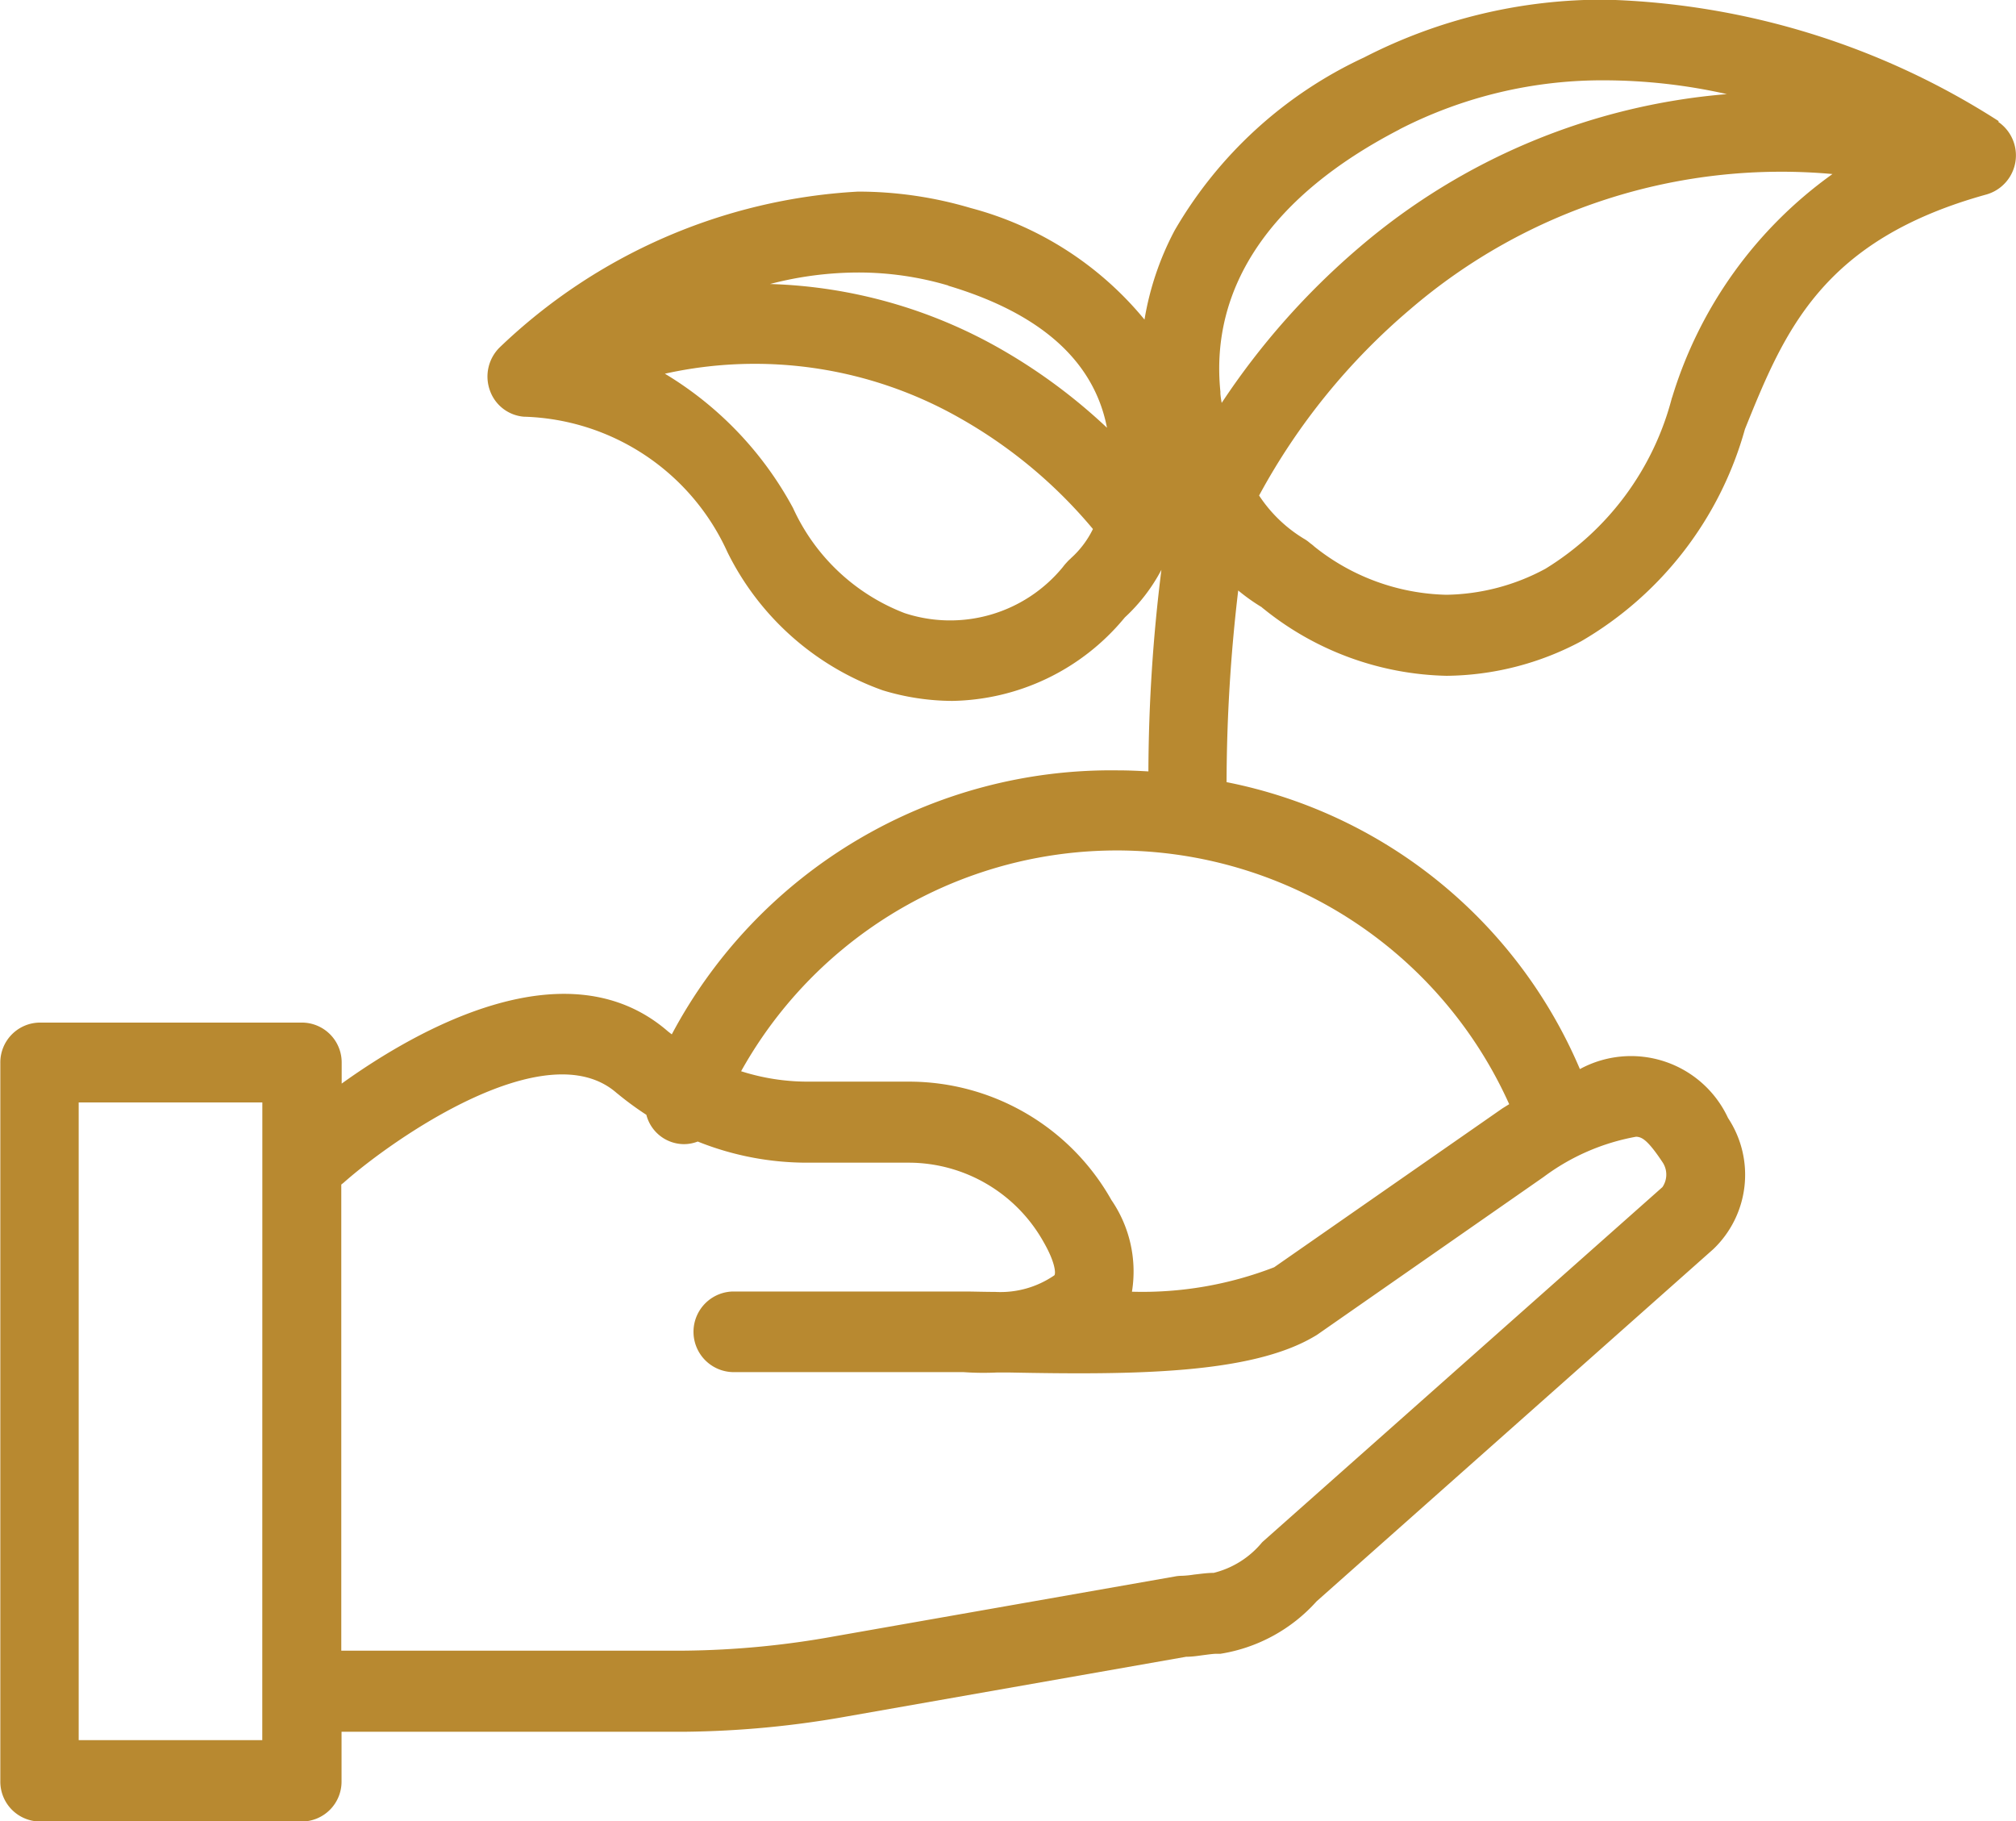 <?xml version="1.0" encoding="UTF-8"?> <svg xmlns="http://www.w3.org/2000/svg" id="Icon_CSPTO" data-name="Icon CSPTO" width="31" height="28" viewBox="0 0 31 28"><g id="Group_2565" data-name="Group 2565"><path id="Path_6047" data-name="Path 6047" d="M349.3,502.415a4.368,4.368,0,0,1-1.946,2.632,3.3,3.3,0,0,1-1.522.4,3.365,3.365,0,0,1-2.03-.74.617.617,0,0,0-.063-.051l-.033-.027a.559.559,0,0,0-.066-.044,2.168,2.168,0,0,1-.689-.664,9.968,9.968,0,0,1,2.323-2.863,8.754,8.754,0,0,1,6.494-2.08,6.567,6.567,0,0,0-2.467,3.439m-9.246,2.472a.512.512,0,0,0-.054.052l-.024.026q-.023.026-.043.053a2.24,2.24,0,0,1-2.434.709,3.111,3.111,0,0,1-1.715-1.615,5.4,5.4,0,0,0-1.971-2.066,6.373,6.373,0,0,1,4.533.681,7.408,7.408,0,0,1,2.049,1.707,1.457,1.457,0,0,1-.342.452m-1.883-4.193c1.424.426,2.243,1.16,2.441,2.184a8.629,8.629,0,0,0-1.633-1.21,7.6,7.6,0,0,0-3.548-1,5.389,5.389,0,0,1,1.347-.177,4.86,4.86,0,0,1,1.393.2m6.936-2.4a6.831,6.831,0,0,1,3.174-.755,8.669,8.669,0,0,1,1.863.212,9.941,9.941,0,0,0-5.642,2.348,11.4,11.4,0,0,0-2.126,2.4,1.393,1.393,0,0,1-.02-.141l0-.032c-.164-1.62.788-3.015,2.754-4.032m1.686,14.988-.1.062-.029.02-3.484,2.425a5.612,5.612,0,0,1-2.187.376,1.942,1.942,0,0,0-.316-1.41,3.573,3.573,0,0,0-3.1-1.82h-1.571a3.356,3.356,0,0,1-1.023-.16,6.615,6.615,0,0,1,11.811.507m1.954.5c.082.005.17.038.409.4a.342.342,0,0,1-.007.375l-.008.007-6.122,5.431c-.008.007-.018.016-.027.025a1.4,1.4,0,0,1-.743.468c-.1,0-.206.016-.3.026a1.535,1.535,0,0,1-.188.019.578.578,0,0,0-.1.009l-5.234.92a13.6,13.6,0,0,1-2.316.222h-5.277v-7.167c.012-.008.024-.019.036-.028.744-.661,3.117-2.331,4.2-1.378l.013.01a4.83,4.83,0,0,0,.442.324.6.6,0,0,0,.582.451.59.59,0,0,0,.208-.04,4.506,4.506,0,0,0,1.687.325h1.571a2.38,2.38,0,0,1,2.058,1.216c.177.306.192.479.169.515a1.461,1.461,0,0,1-.911.256c-.173,0-.329-.006-.47-.006h-3.574a.62.62,0,0,0,0,1.239H338.4a4.347,4.347,0,0,0,.524.006l.176,0c1.918.038,3.721.026,4.7-.554.014-.007.026-.016.039-.023l3.488-2.43a3.377,3.377,0,0,1,1.421-.618m-21.125,9.278H324.8v-9.805h2.824Zm26.7-24.894a11.777,11.777,0,0,0-6.037-1.867,8.025,8.025,0,0,0-3.722.889,6.558,6.558,0,0,0-2.911,2.658,4.483,4.483,0,0,0-.464,1.372,5.164,5.164,0,0,0-2.671-1.715,6.089,6.089,0,0,0-1.733-.253,8.644,8.644,0,0,0-5.516,2.4.629.629,0,0,0-.147.654.606.606,0,0,0,.522.407,3.545,3.545,0,0,1,3.131,2.081,4.253,4.253,0,0,0,2.391,2.127,3.716,3.716,0,0,0,1.064.162,3.509,3.509,0,0,0,2.641-1.265l.017-.02a2.718,2.718,0,0,0,.561-.731,25.5,25.5,0,0,0-.2,3.1c-.154-.009-.309-.016-.465-.016a7.652,7.652,0,0,0-6.864,4.059l-.056-.043c-1.54-1.341-3.838-.049-5.02.8v-.318a.613.613,0,0,0-.606-.62H324.2a.613.613,0,0,0-.605.62v11.044a.613.613,0,0,0,.605.62h4.036a.613.613,0,0,0,.606-.62v-.76h5.277a14.941,14.941,0,0,0,2.519-.24l5.191-.913c.1,0,.193-.016.278-.027s.146-.019.189-.019l.061,0a2.516,2.516,0,0,0,1.478-.806l6.1-5.415a1.581,1.581,0,0,0,.227-2.017,1.645,1.645,0,0,0-2.278-.752,7.478,7.478,0,0,0-5.433-4.412,25.44,25.44,0,0,1,.179-2.947,2.984,2.984,0,0,0,.36.256.25.25,0,0,0,.031.026,4.629,4.629,0,0,0,2.814,1.03,4.475,4.475,0,0,0,2.07-.532,5.468,5.468,0,0,0,2.517-3.261c.606-1.5,1.179-2.908,3.718-3.609a.625.625,0,0,0,.179-1.114" transform="translate(-323.59 -496.302)" fill="#b88930"></path></g></svg> 